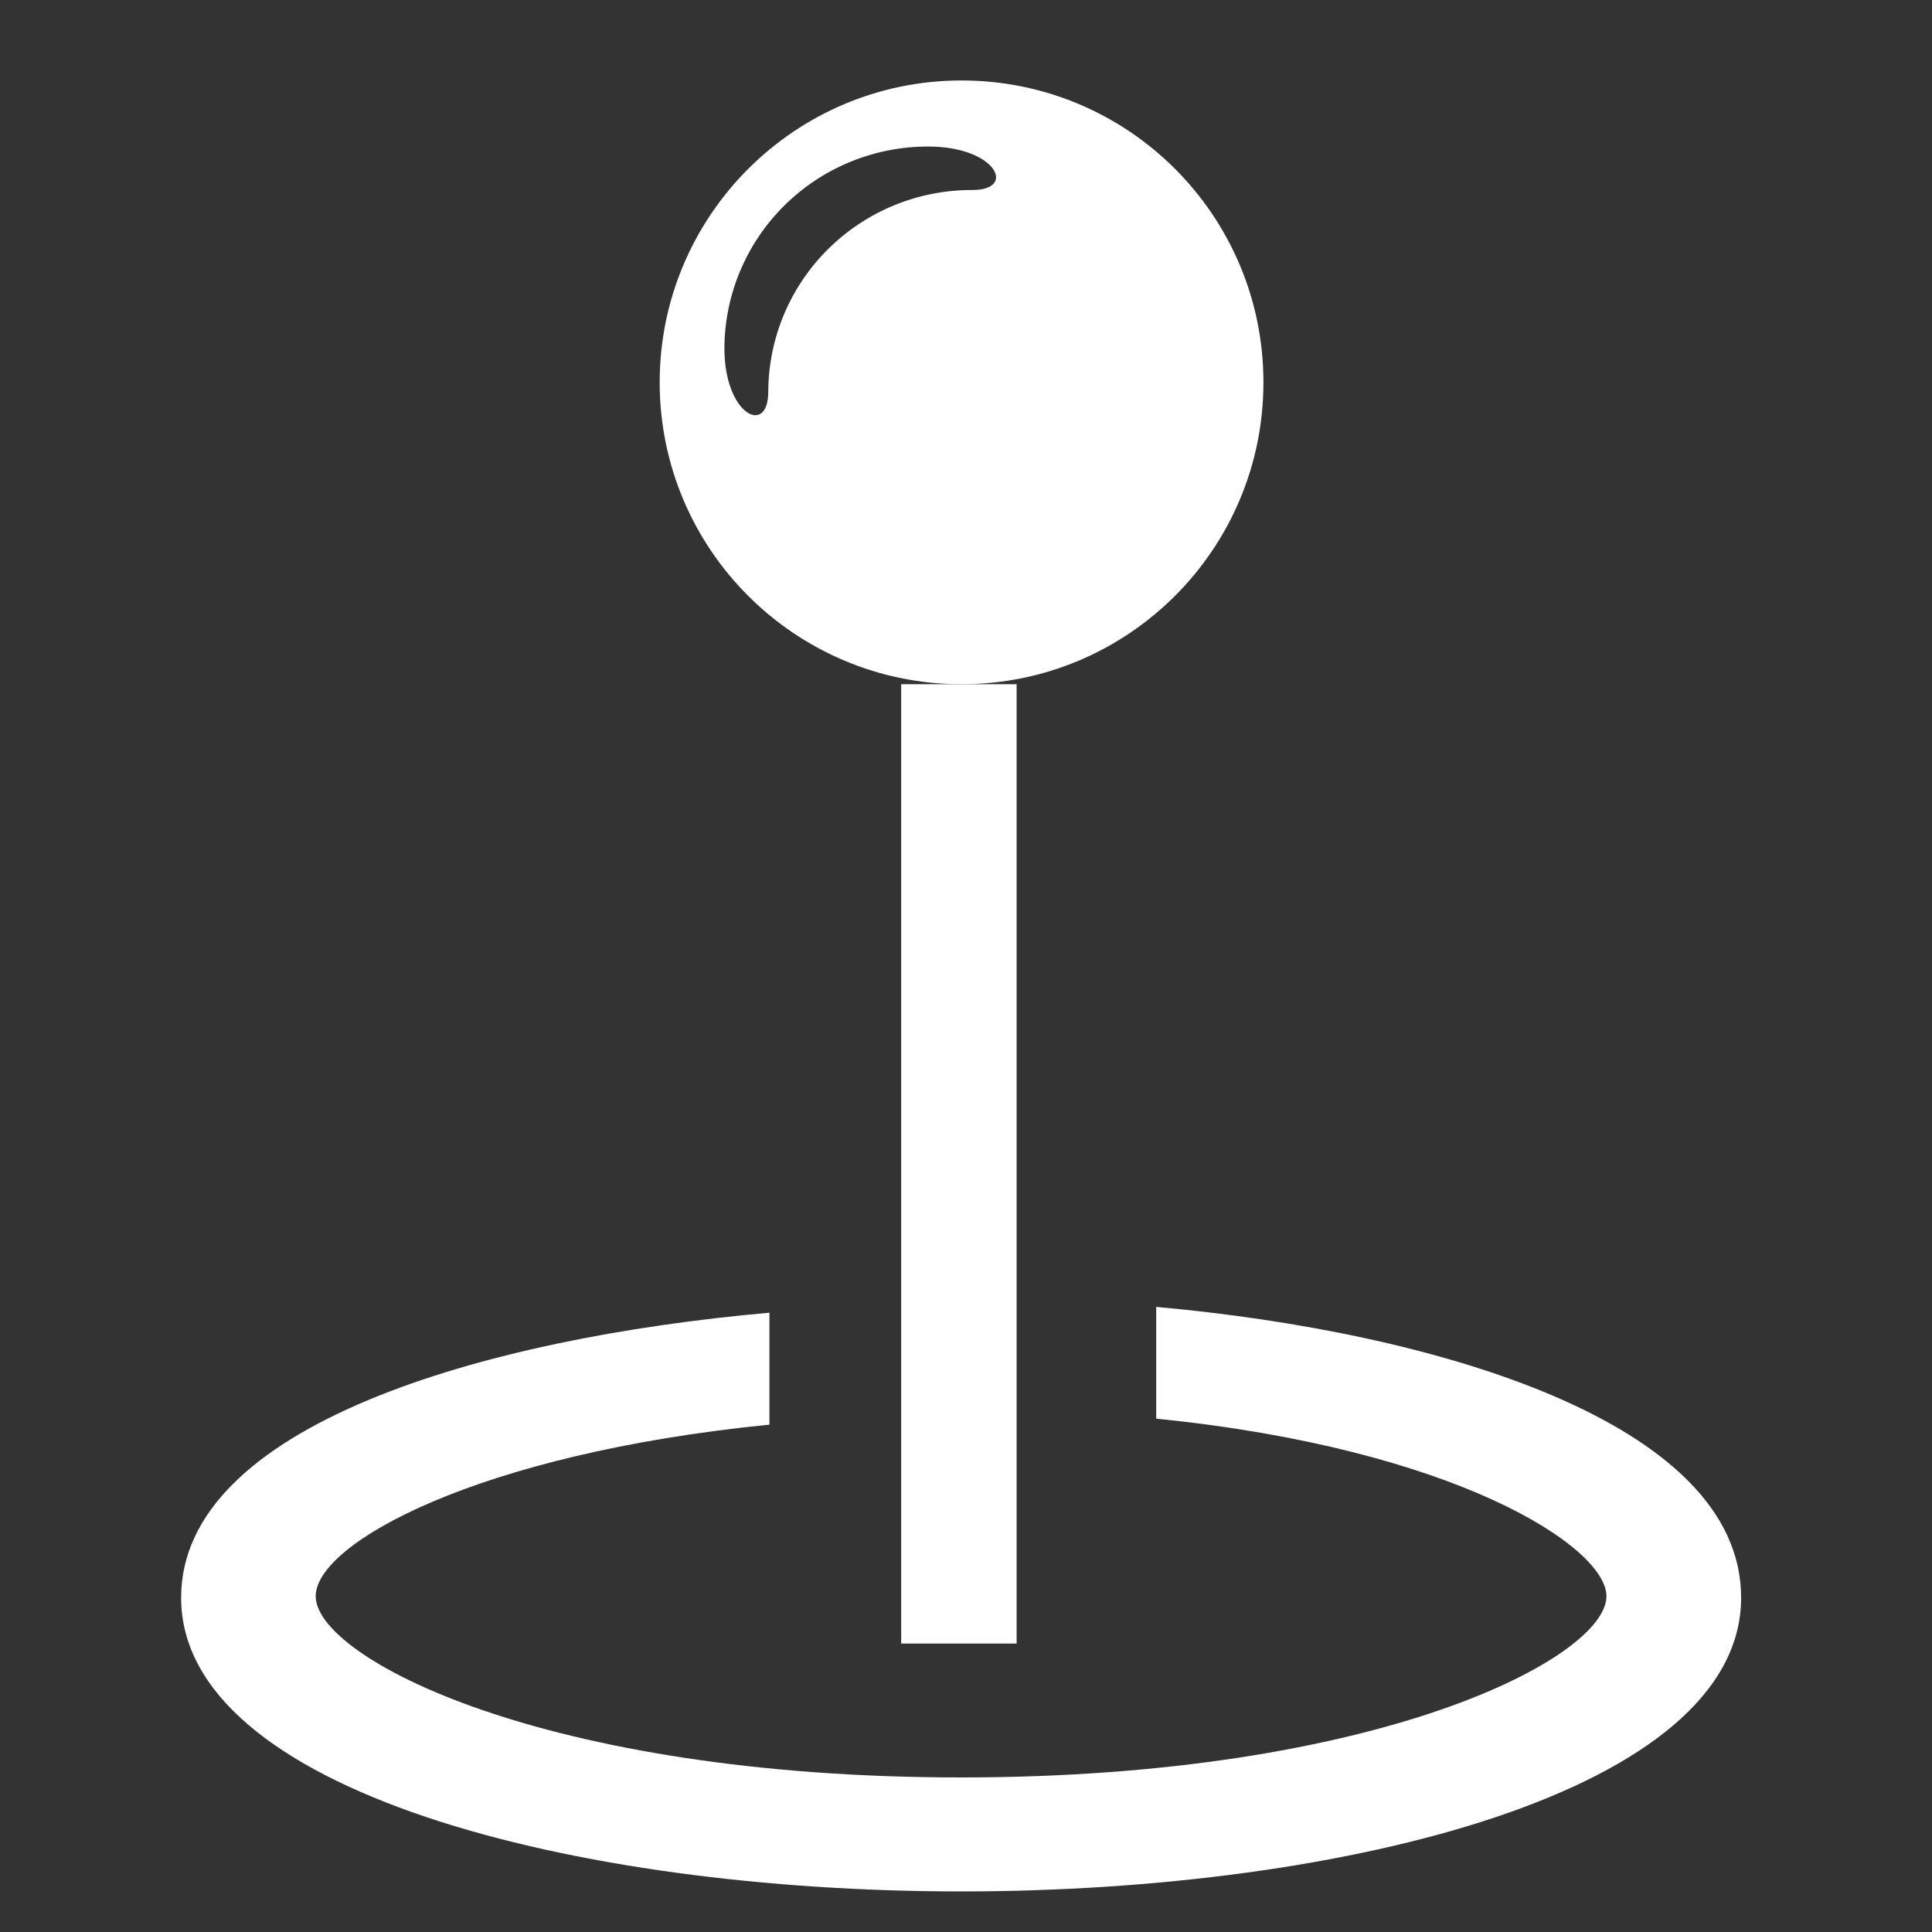 <svg width="20" height="20" viewBox="0 0 20 20" fill="none" xmlns="http://www.w3.org/2000/svg">
<rect x="0" y="0" width="20" height="20" fill="#333333" stroke="none"/>
<path fill-rule="evenodd" clip-rule="evenodd" d="M9.329 7.083H10.524V17.014H9.329V7.083Z" fill="white"/>
<path fill-rule="evenodd" clip-rule="evenodd" d="M9.954 0.833C8.23 0.833 6.829 2.233 6.829 3.958C6.829 5.685 8.23 7.083 9.954 7.083C11.68 7.083 13.079 5.685 13.079 3.958C13.079 2.232 11.681 0.833 9.954 0.833ZM10.066 1.967C9.507 1.965 8.971 2.184 8.575 2.576C8.179 2.967 7.955 3.499 7.953 4.055C7.953 4.517 7.499 4.296 7.499 3.606C7.501 3.05 7.725 2.518 8.121 2.126C8.518 1.734 9.054 1.515 9.612 1.517C10.309 1.517 10.532 1.967 10.066 1.967Z" fill="white"/>
<path fill-rule="evenodd" clip-rule="evenodd" d="M11.969 13.529V14.686C15.065 14.996 16.63 16.014 16.63 16.524C16.63 17.16 14.271 18.4 9.95 18.4C5.626 18.4 3.268 17.16 3.268 16.524C3.268 15.976 4.945 15.048 7.965 14.748V13.589C4.991 13.853 1.875 14.761 1.875 16.539C1.875 18.536 5.936 19.58 9.95 19.58C13.961 19.58 18.024 18.536 18.024 16.539C18.024 14.711 14.824 13.785 11.969 13.529Z" fill="white"/>
</svg>
